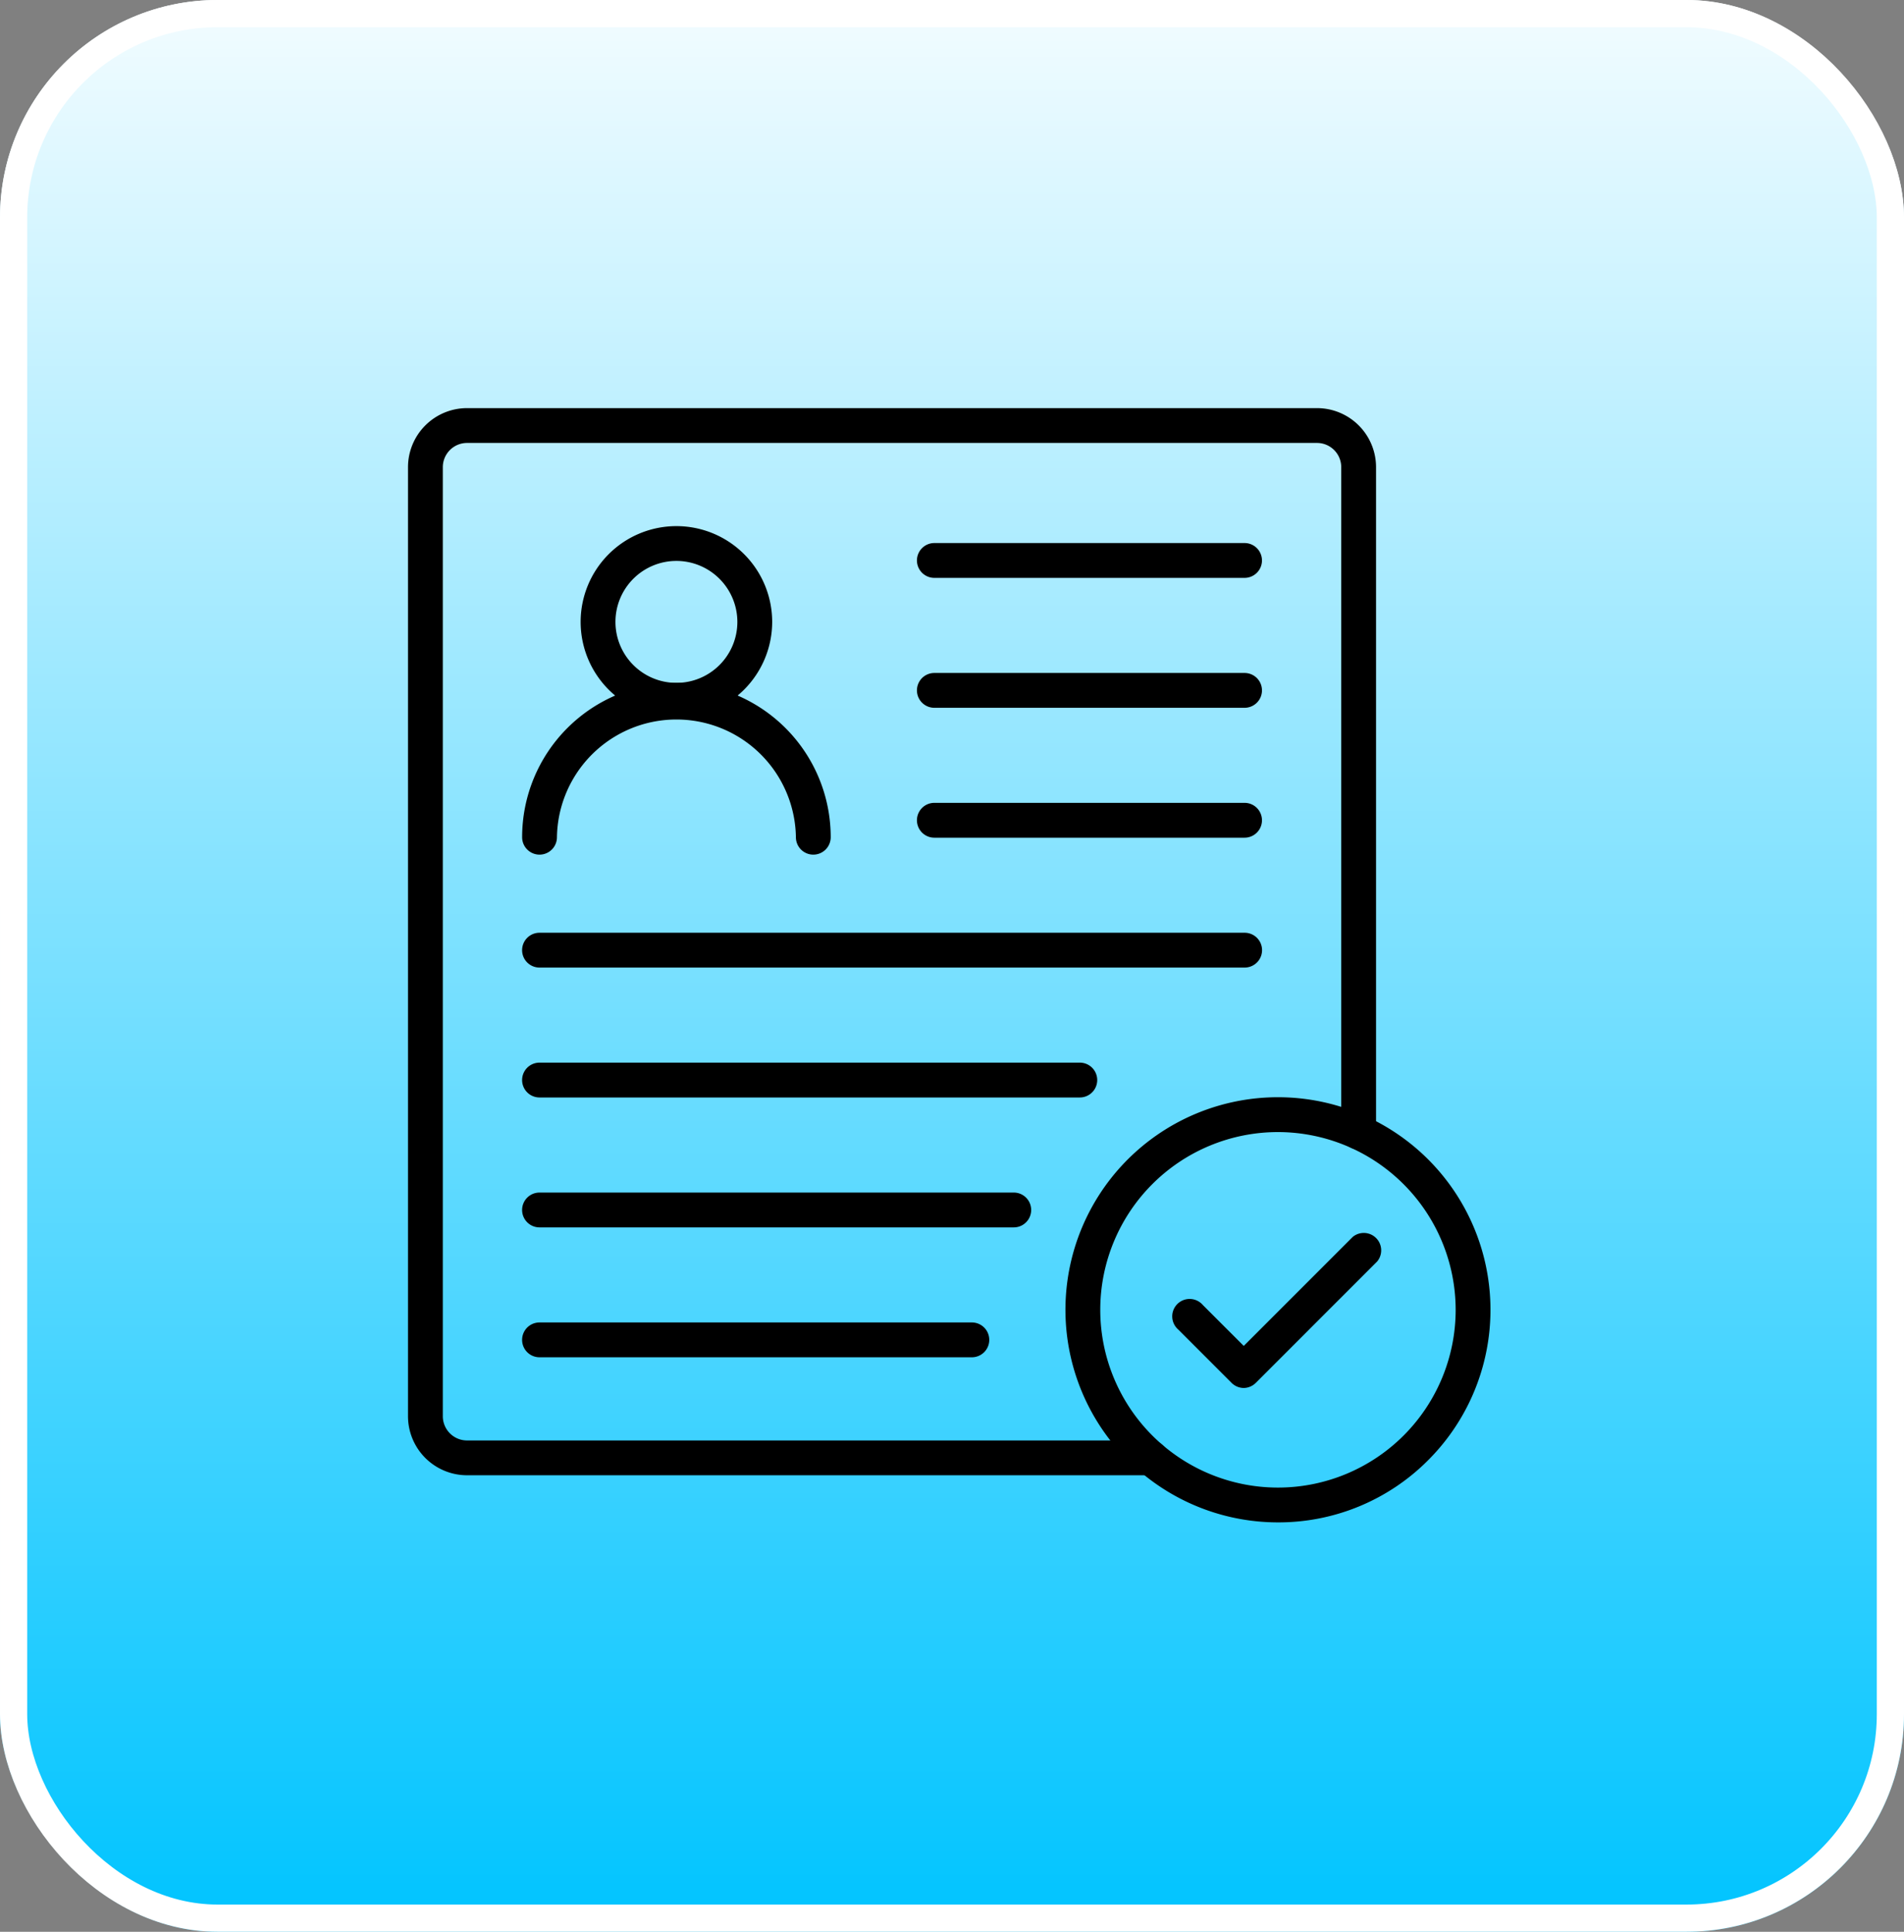 <svg xmlns="http://www.w3.org/2000/svg" xmlns:xlink="http://www.w3.org/1999/xlink" width="70" height="71" viewBox="0 0 70 71">
  <rect x="0" y="0" width="70" height="71" fill="#808080" stroke="none"/>
  <defs>
    <linearGradient id="linear-gradient" x1="0.5" x2="0.5" y2="1" gradientUnits="objectBoundingBox">
      <stop offset="0" stop-color="#f2fcff"/>
      <stop offset="1" stop-color="#00c4ff"/>
    </linearGradient>
  </defs>
  <g id="Group_91823" data-name="Group 91823" transform="translate(-1011 -4107)">
    <g id="Group_91818" data-name="Group 91818" transform="translate(672 2494)">
      <g id="Rectangle_35487" data-name="Rectangle 35487" transform="translate(339 1613)" stroke="#fff" stroke-width="1" fill="url(#linear-gradient)">
        <rect width="70" height="71" rx="8" stroke="none"/>
        <rect x="0.5" y="0.5" width="69" height="70" rx="7.5" fill="none"/>
      </g>
    </g>
    <g id="Group_91822" data-name="Group 91822" transform="translate(748.32 3866)">
      <path id="Path_113333" data-name="Path 113333" d="M304.99,295.221H279.85a2.172,2.172,0,0,1-2.17-2.17V258.17a2.172,2.172,0,0,1,2.17-2.17H311.1a2.172,2.172,0,0,1,2.17,2.17v24.44a.64.64,0,0,1-1.28,0V258.17a.891.891,0,0,0-.89-.89H279.85a.891.891,0,0,0-.89.89v34.882a.891.891,0,0,0,.89.89H304.99a.64.64,0,1,1,0,1.28Z"/>
      <path id="Path_113334" data-name="Path 113334" d="M519.241,425.663a3.521,3.521,0,1,1,3.521-3.521A3.525,3.525,0,0,1,519.241,425.663Zm0-5.763a2.241,2.241,0,1,0,2.241,2.241A2.244,2.244,0,0,0,519.241,419.9Z" transform="translate(-231.693 -158.284)"/>
      <path id="Path_113335" data-name="Path 113335" d="M445.745,453.442a.64.64,0,0,1-.64-.64,4.393,4.393,0,0,0-8.785,0,.64.64,0,1,1-1.28,0,5.672,5.672,0,1,1,11.345,0A.64.64,0,0,1,445.745,453.442ZM461.6,443.27H450.195a.64.64,0,0,1,0-1.28H461.6a.64.64,0,0,1,0,1.28Zm0,4.775H450.195a.64.64,0,0,1,0-1.28H461.6a.64.64,0,0,1,0,1.28Zm0,4.774H450.195a.64.64,0,1,1,0-1.28H461.6a.64.64,0,1,1,0,1.28Z" transform="translate(-153.164 -181.031)"/>
      <g id="Group_91820" data-name="Group 91820" transform="translate(281.875 275.282)">
        <path id="Path_113336" data-name="Path 113336" d="M461.594,980.49H435.67a.64.64,0,0,1,0-1.28h25.924a.64.64,0,1,1,0,1.28Zm-6.06,4.774H435.67a.64.64,0,0,1,0-1.28h19.864a.64.64,0,0,1,0,1.28Z" transform="translate(-435.03 -979.21)"/>
        <g id="Group_91819" data-name="Group 91819" transform="translate(0 9.549)">
          <path id="Path_113337" data-name="Path 113337" d="M453.106,1338.64H435.67a.64.64,0,0,1,0-1.28h17.436a.64.64,0,0,1,0,1.28Zm-1.542,4.774H435.67a.64.64,0,0,1,0-1.28h15.895a.64.64,0,1,1,0,1.28Z" transform="translate(-435.03 -1337.36)"/>
        </g>
      </g>
      <g id="Group_91821" data-name="Group 91821" transform="translate(301.852 281.328)">
        <path id="Path_113338" data-name="Path 113338" d="M1192.082,1221.586a7.813,7.813,0,1,1,5.524-2.288A7.761,7.761,0,0,1,1192.082,1221.586Zm0-14.345a6.533,6.533,0,1,0,6.533,6.533A6.54,6.54,0,0,0,1192.082,1207.241Z" transform="translate(-1184.27 -1205.961)"/>
        <path id="Path_113339" data-name="Path 113339" d="M1335.468,1397.013a.637.637,0,0,1-.453-.187l-1.958-1.958a.64.64,0,1,1,.9-.905l1.505,1.505,4.011-4.011a.64.64,0,0,1,.9.9l-4.464,4.464A.637.637,0,0,1,1335.468,1397.013Z" transform="translate(-1328.908 -1386.328)"/>
      </g>
    </g>
  </g>
</svg>
